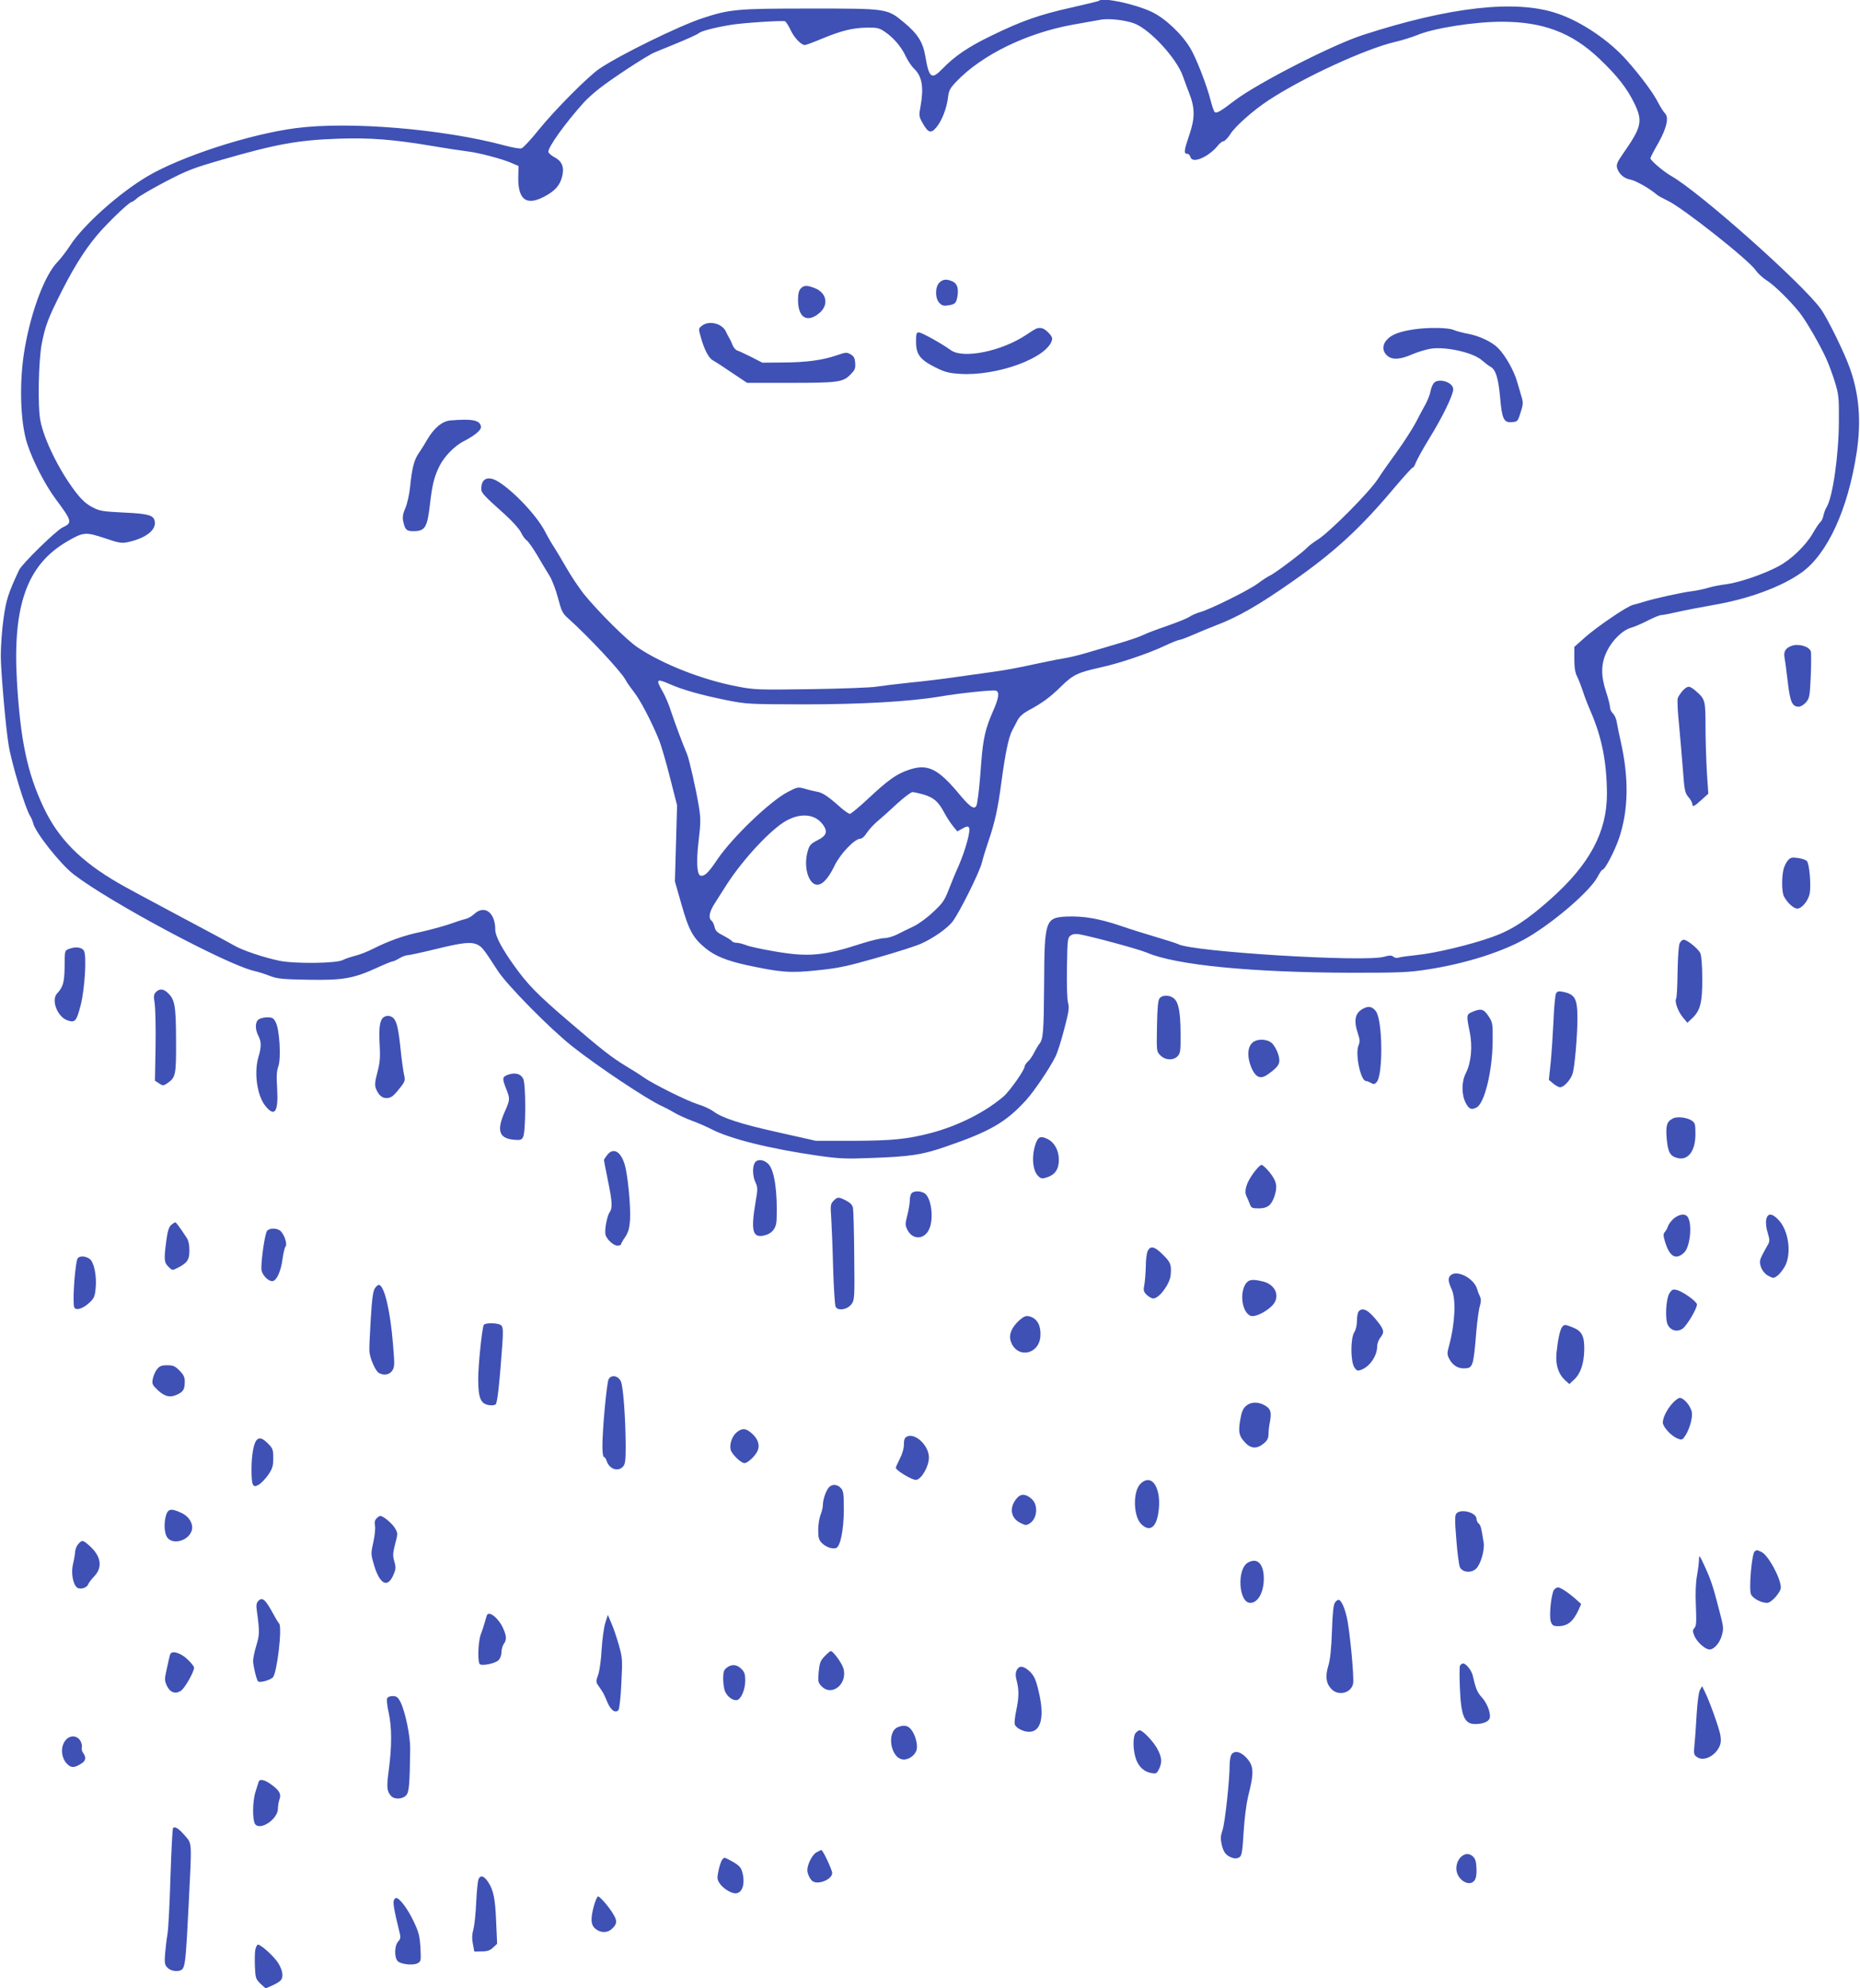 <?xml version="1.0" standalone="no"?>
<!DOCTYPE svg PUBLIC "-//W3C//DTD SVG 20010904//EN"
 "http://www.w3.org/TR/2001/REC-SVG-20010904/DTD/svg10.dtd">
<svg version="1.0" xmlns="http://www.w3.org/2000/svg"
 width="1198pt" height="1280pt" viewBox="0 0 1198 1280"
 preserveAspectRatio="xMidYMid meet">
<g transform="translate(0,1280) scale(0.1,-0.1)"
fill="#3f51b5" stroke="none">
<path d="M7078 12795 c-2 -3 -83 -22 -179 -44 -202 -45 -320 -86 -514 -181
-147 -71 -236 -131 -316 -214 -69 -71 -85 -59 -109 81 -15 91 -49 145 -137
218 -110 91 -106 90 -608 90 -468 0 -513 -4 -690 -62 -152 -50 -530 -235 -665
-326 -72 -49 -284 -262 -387 -389 -52 -65 -103 -120 -114 -123 -10 -4 -60 5
-111 19 -397 106 -999 156 -1343 111 -298 -39 -738 -182 -955 -310 -184 -109
-411 -312 -498 -445 -23 -36 -60 -84 -82 -107 -80 -82 -166 -306 -209 -547
-39 -213 -32 -483 15 -625 36 -111 116 -265 184 -356 105 -141 107 -151 43
-181 -42 -20 -261 -234 -280 -274 -70 -149 -83 -191 -100 -310 -10 -69 -18
-179 -18 -245 1 -102 32 -464 51 -575 20 -120 106 -402 138 -454 8 -11 16 -33
20 -47 13 -58 175 -263 261 -329 228 -176 981 -579 1161 -621 27 -6 74 -21
104 -33 48 -18 80 -21 247 -24 221 -4 291 8 443 78 48 22 92 40 98 40 6 0 26
9 44 20 18 11 42 20 53 20 11 0 94 18 184 40 176 43 227 48 270 26 27 -15 37
-27 127 -166 59 -92 336 -373 479 -486 161 -128 478 -339 573 -383 20 -9 57
-28 82 -43 25 -15 77 -39 115 -53 39 -14 96 -39 127 -55 122 -63 375 -126 688
-171 133 -19 180 -21 330 -15 260 9 336 20 487 72 287 98 391 157 522 301 52
58 149 200 189 280 12 23 37 102 56 175 30 114 34 140 25 172 -6 21 -9 117 -7
227 3 177 4 192 23 205 13 10 32 13 55 9 85 -15 381 -95 438 -119 187 -80 674
-127 1312 -129 315 0 371 2 494 21 254 39 500 119 652 210 177 106 399 300
444 387 13 25 27 45 31 45 16 0 79 120 108 206 60 180 63 384 10 619 -11 50
-23 107 -26 127 -3 20 -14 44 -24 54 -10 9 -19 27 -19 39 0 12 -11 57 -25 99
-35 106 -34 183 4 261 34 72 103 140 159 154 21 6 69 27 106 46 37 19 76 35
86 35 11 0 58 9 105 20 47 11 152 31 232 45 227 39 438 117 567 209 166 119
298 405 354 770 31 201 17 378 -44 547 -33 95 -144 321 -186 379 -115 161
-778 751 -964 857 -48 27 -134 100 -134 114 0 5 23 50 52 100 54 96 69 167 40
191 -7 7 -26 37 -42 67 -30 60 -108 166 -199 269 -112 129 -298 255 -453 306
-267 90 -690 42 -1249 -139 -198 -64 -678 -310 -825 -421 -94 -72 -117 -85
-130 -76 -5 4 -17 37 -26 74 -25 98 -93 274 -131 337 -54 91 -162 193 -248
234 -110 52 -317 96 -341 72z m228 -146 c101 -38 273 -225 313 -340 10 -30 29
-78 40 -108 38 -94 38 -162 2 -267 -35 -103 -38 -124 -15 -124 9 0 18 -9 21
-20 8 -29 50 -25 105 9 26 16 56 43 69 60 13 17 30 31 38 31 9 1 29 21 45 46
32 51 147 153 246 218 223 147 626 332 815 376 44 10 107 30 140 43 108 46
371 87 548 87 266 0 451 -70 627 -237 118 -112 180 -192 228 -291 54 -113 45
-151 -74 -321 -36 -51 -44 -70 -39 -90 10 -39 45 -71 86 -77 33 -6 127 -59
170 -97 9 -8 41 -25 70 -39 92 -42 523 -382 567 -448 13 -19 44 -48 69 -64 49
-30 153 -132 215 -210 40 -50 131 -207 171 -296 14 -30 38 -95 54 -145 26 -85
28 -100 27 -260 -1 -217 -40 -487 -79 -550 -7 -11 -16 -34 -20 -52 -3 -17 -12
-37 -19 -43 -8 -6 -31 -40 -52 -77 -46 -78 -140 -168 -221 -210 -94 -50 -247
-102 -330 -114 -43 -5 -98 -16 -123 -24 -25 -8 -70 -17 -100 -21 -61 -7 -240
-46 -310 -68 -25 -8 -57 -17 -71 -20 -38 -8 -233 -141 -312 -211 l-67 -60 0
-78 c0 -56 5 -88 19 -115 10 -20 26 -62 36 -92 9 -30 32 -89 50 -130 73 -169
104 -328 105 -531 0 -245 -110 -452 -360 -675 -152 -136 -253 -202 -377 -246
-139 -50 -367 -105 -489 -117 -56 -6 -108 -13 -118 -17 -9 -3 -23 -1 -31 6
-12 10 -24 10 -61 0 -126 -36 -1234 32 -1325 81 -10 5 -71 25 -136 44 -65 19
-171 52 -235 74 -143 48 -239 64 -347 60 -139 -7 -144 -22 -146 -439 -2 -301
-6 -351 -30 -380 -7 -8 -22 -33 -33 -55 -11 -22 -29 -49 -41 -59 -12 -11 -21
-25 -21 -31 0 -23 -96 -160 -137 -195 -118 -101 -293 -189 -468 -235 -155 -40
-247 -49 -500 -50 l-240 0 -240 54 c-244 54 -365 93 -422 137 -18 13 -63 34
-100 45 -68 21 -291 132 -348 173 -16 12 -66 44 -110 70 -96 58 -157 106 -380
297 -196 168 -256 230 -343 351 -79 110 -122 191 -122 232 0 111 -69 163 -136
101 -15 -14 -39 -28 -53 -31 -14 -3 -62 -18 -106 -34 -44 -15 -127 -37 -184
-50 -108 -22 -208 -58 -311 -110 -33 -17 -84 -37 -114 -44 -30 -8 -65 -20 -78
-27 -39 -22 -309 -25 -407 -5 -102 21 -239 67 -294 99 -23 14 -184 100 -357
192 -173 92 -346 185 -385 208 -246 142 -390 288 -485 490 -105 224 -148 429
-171 811 -28 488 65 749 322 899 105 62 121 63 243 22 95 -32 110 -34 152 -25
120 27 187 83 169 141 -11 33 -47 42 -200 49 -139 7 -154 10 -203 36 -38 20
-68 48 -107 99 -105 138 -202 336 -225 457 -18 92 -12 386 9 495 23 118 41
165 132 345 90 176 167 293 258 392 82 88 177 176 190 176 4 0 20 11 34 24 14
13 96 61 182 106 140 73 179 88 363 141 353 102 492 127 753 136 203 7 353 -5
604 -47 93 -16 196 -31 227 -35 71 -8 226 -49 284 -75 l44 -19 -2 -73 c-2
-152 59 -189 187 -113 53 31 82 65 95 116 16 60 1 100 -46 125 -21 11 -40 27
-42 35 -5 28 108 186 230 321 18 20 60 58 93 84 80 64 310 215 360 236 22 9
67 28 100 41 120 49 174 74 187 84 16 14 108 37 206 53 78 13 330 29 348 23 6
-2 22 -27 35 -54 23 -51 69 -99 93 -99 7 0 56 18 108 40 126 52 196 70 290 72
70 1 81 -2 119 -28 56 -38 107 -99 134 -159 13 -27 37 -63 54 -79 50 -48 62
-119 40 -241 -11 -58 -10 -65 12 -105 37 -66 55 -72 90 -30 35 42 66 120 75
192 5 45 13 60 53 102 163 171 448 311 745 366 89 16 175 31 191 34 54 8 155
-4 211 -25z"/>
<path d="M6050 10980 c-28 -28 -28 -102 1 -131 17 -17 29 -20 57 -15 44 7 51
14 59 59 8 51 -2 82 -32 95 -37 17 -62 15 -85 -8z"/>
<path d="M5157 10942 c-12 -13 -17 -36 -17 -73 0 -115 59 -151 138 -84 61 51
47 129 -28 159 -52 21 -73 20 -93 -2z"/>
<path d="M4520 10702 c-22 -18 -22 -18 -5 -77 23 -81 51 -132 78 -146 12 -6
66 -41 120 -78 l99 -66 266 0 c320 0 350 4 398 52 30 30 35 40 32 76 -2 33 -9
44 -30 56 -24 14 -32 13 -90 -7 -90 -31 -193 -45 -345 -46 l-133 -1 -72 37
c-40 20 -81 39 -91 42 -9 3 -22 18 -28 33 -6 15 -15 35 -20 43 -5 8 -16 29
-24 46 -24 52 -110 73 -155 36z"/>
<path d="M6672 10683 c-7 -3 -35 -20 -61 -38 -158 -106 -405 -157 -486 -100
-68 48 -189 115 -208 115 -14 0 -17 -10 -17 -59 0 -82 25 -116 120 -164 63
-32 88 -39 161 -44 237 -16 559 100 594 215 5 17 -1 29 -24 52 -28 28 -50 35
-79 23z"/>
<path d="M9111 10680 c-89 -13 -140 -31 -171 -60 -37 -35 -40 -77 -7 -108 33
-31 85 -28 166 8 38 16 93 32 123 36 101 12 271 -28 323 -76 17 -15 41 -33 53
-40 35 -18 52 -69 64 -198 12 -141 24 -164 76 -160 36 3 38 5 56 62 16 48 17
66 8 95 -6 20 -19 66 -30 102 -20 72 -77 172 -123 218 -39 40 -122 79 -194 92
-33 6 -75 17 -93 25 -35 15 -160 17 -251 4z"/>
<path d="M9236 10335 c-8 -9 -18 -32 -22 -53 -3 -20 -18 -57 -31 -82 -14 -25
-43 -79 -64 -120 -22 -41 -75 -124 -119 -185 -44 -60 -101 -141 -126 -180 -55
-84 -308 -339 -385 -388 -30 -19 -61 -43 -69 -52 -22 -26 -210 -168 -241 -181
-14 -7 -48 -28 -75 -49 -55 -42 -306 -167 -374 -186 -25 -7 -56 -21 -70 -31
-14 -9 -77 -35 -141 -57 -64 -22 -134 -48 -155 -59 -22 -11 -95 -36 -164 -56
-69 -20 -163 -48 -210 -62 -47 -14 -112 -29 -145 -34 -33 -5 -121 -23 -195
-39 -74 -17 -187 -38 -250 -46 -63 -9 -176 -25 -250 -35 -74 -11 -205 -27
-290 -35 -85 -9 -182 -21 -215 -26 -33 -6 -222 -13 -420 -16 -341 -5 -367 -4
-475 17 -223 42 -481 143 -642 251 -69 45 -256 232 -348 345 -31 40 -81 114
-110 165 -30 52 -66 112 -80 134 -15 22 -41 67 -58 100 -50 100 -203 263 -303
324 -65 40 -109 21 -109 -45 0 -28 10 -39 157 -171 44 -40 88 -89 98 -110 10
-21 26 -44 36 -51 11 -7 41 -50 68 -95 26 -45 62 -104 79 -132 18 -28 42 -92
56 -145 22 -84 29 -99 64 -130 132 -118 342 -343 371 -397 7 -15 32 -50 53
-77 41 -51 113 -189 161 -306 15 -36 47 -146 72 -245 l46 -180 -7 -245 -7
-245 43 -150 c46 -163 74 -215 154 -280 61 -50 135 -80 266 -109 219 -47 281
-52 457 -33 135 14 191 26 383 81 124 35 252 76 284 91 77 34 169 99 201 141
44 57 173 316 189 379 8 33 27 94 41 135 43 124 63 217 85 385 25 185 46 287
69 331 9 17 25 47 35 67 12 23 37 45 70 63 88 47 139 84 211 155 77 75 107 89
250 121 121 26 308 89 412 138 47 22 92 40 99 40 7 0 48 15 91 34 43 19 105
44 138 57 147 55 281 132 502 287 275 193 438 344 661 610 57 67 107 122 112
122 4 0 13 14 19 31 6 17 44 86 85 153 88 142 156 283 156 320 0 44 -91 74
-124 41z m-4921 -1940 c80 -36 206 -71 365 -103 131 -26 146 -26 495 -27 370
0 685 18 876 50 128 22 347 45 364 38 24 -8 18 -49 -20 -134 -48 -109 -63
-174 -75 -329 -10 -135 -16 -196 -26 -257 -8 -53 -35 -42 -108 45 -147 178
-212 208 -340 163 -73 -26 -126 -63 -252 -181 -59 -55 -113 -100 -120 -100 -7
0 -35 19 -62 43 -77 69 -115 94 -147 99 -16 3 -52 11 -78 19 -47 13 -50 13
-113 -20 -114 -59 -357 -292 -454 -435 -56 -84 -82 -109 -107 -104 -24 4 -29
87 -14 218 15 125 15 152 1 235 -18 108 -61 297 -75 330 -30 71 -78 200 -102
272 -13 43 -38 101 -54 129 -47 82 -42 87 46 49z m1632 -710 c67 -20 96 -45
133 -114 17 -32 44 -73 59 -91 l27 -33 32 18 c49 29 56 12 33 -77 -10 -41 -35
-113 -55 -159 -21 -46 -51 -119 -67 -161 -26 -67 -40 -86 -100 -141 -37 -36
-94 -77 -126 -92 -32 -15 -79 -38 -104 -51 -26 -13 -63 -24 -83 -24 -20 0 -85
-15 -144 -34 -246 -80 -344 -89 -559 -52 -83 14 -168 32 -188 41 -21 8 -48 15
-61 15 -12 0 -26 5 -29 10 -4 6 -29 22 -56 36 -38 19 -51 31 -56 54 -3 16 -12
35 -19 41 -24 19 -16 59 24 120 20 32 54 84 74 116 106 164 288 359 386 411
97 52 189 39 237 -34 27 -41 16 -66 -40 -94 -41 -21 -52 -32 -61 -65 -24 -77
-11 -168 27 -206 40 -40 92 -1 144 107 37 77 130 174 166 174 11 0 29 16 42
38 14 20 43 53 66 72 23 19 80 70 126 113 46 42 92 77 102 77 11 0 42 -7 70
-15z"/>
<path d="M2900 10093 c-52 -5 -104 -48 -148 -123 -14 -25 -38 -63 -53 -85 -32
-45 -45 -96 -58 -223 -5 -48 -19 -108 -30 -133 -15 -33 -19 -57 -15 -80 12
-59 21 -69 65 -69 78 0 91 22 109 179 14 121 27 173 61 241 29 59 95 127 150
156 76 39 120 75 117 97 -6 42 -56 52 -198 40z"/>
<path d="M11535 8640 c-36 -14 -48 -37 -41 -75 4 -20 13 -90 21 -157 15 -128
28 -158 71 -158 12 0 33 13 47 29 22 27 24 39 30 171 3 79 3 149 0 157 -13 33
-84 52 -128 33z"/>
<path d="M10838 8353 c-14 -16 -29 -38 -32 -49 -4 -12 0 -91 9 -175 8 -85 19
-216 25 -293 9 -125 13 -142 35 -168 14 -16 25 -36 25 -44 0 -22 12 -17 59 26
l44 40 -9 133 c-4 72 -9 204 -9 292 0 175 -2 183 -60 234 -44 38 -54 38 -87 4z"/>
<path d="M11517 7262 c-10 -10 -22 -34 -28 -53 -14 -48 -14 -152 1 -180 21
-41 63 -79 86 -79 29 0 71 51 80 97 10 53 -2 193 -18 209 -7 8 -34 17 -58 20
-37 5 -48 3 -63 -14z"/>
<path d="M10819 6728 c-7 -13 -12 -84 -14 -183 -1 -90 -5 -168 -9 -174 -12
-18 12 -84 43 -121 l29 -35 31 29 c53 50 66 103 65 256 0 78 -5 146 -12 162
-12 28 -85 88 -108 88 -7 0 -19 -10 -25 -22z"/>
<path d="M443 6690 c-27 -11 -26 -7 -27 -125 -2 -91 -10 -120 -49 -162 -39
-44 4 -152 69 -173 48 -16 57 -5 84 100 26 102 39 314 21 348 -13 24 -56 29
-98 12z"/>
<path d="M1005 6413 c-15 -14 -16 -26 -9 -72 5 -31 8 -156 6 -278 l-4 -221 26
-17 c24 -16 28 -16 51 -1 57 38 60 52 59 281 -1 225 -8 260 -55 304 -27 25
-52 27 -74 4z"/>
<path d="M10022 6403 c-5 -10 -13 -88 -16 -173 -4 -85 -12 -206 -18 -269 l-12
-114 28 -23 c15 -13 35 -24 45 -24 25 0 70 51 81 91 13 46 30 245 30 350 0
131 -15 158 -97 174 -24 5 -34 2 -41 -12z"/>
<path d="M7469 6373 c-10 -12 -15 -59 -17 -179 -3 -163 -3 -164 22 -189 32
-32 85 -34 112 -4 17 19 19 36 18 148 -1 141 -14 203 -47 226 -28 20 -71 19
-88 -2z"/>
<path d="M8778 6305 c-51 -28 -60 -75 -32 -159 13 -39 14 -52 4 -77 -23 -54
14 -229 48 -229 7 0 21 -6 32 -12 16 -10 23 -10 36 4 43 43 40 399 -4 457 -23
31 -48 36 -84 16z"/>
<path d="M9483 6285 c-38 -16 -39 -20 -17 -128 20 -95 9 -201 -25 -267 -28
-54 -28 -137 -1 -190 21 -41 37 -48 71 -30 51 28 101 233 103 425 1 115 0 122
-27 163 -30 46 -49 51 -104 27z"/>
<path d="M2473 6252 c-26 -16 -34 -66 -28 -171 5 -88 3 -119 -14 -184 -16 -60
-18 -84 -10 -105 16 -41 39 -62 68 -62 31 1 45 12 89 68 32 41 33 45 23 90 -5
26 -15 97 -21 157 -13 127 -24 178 -46 200 -17 16 -42 19 -61 7z"/>
<path d="M1665 6236 c-22 -16 -23 -62 -1 -105 20 -37 20 -72 1 -135 -30 -100
-10 -249 44 -316 61 -76 85 -39 76 115 -5 75 -3 110 8 140 18 53 8 235 -17
283 -14 27 -22 32 -54 32 -21 0 -46 -6 -57 -14z"/>
<path d="M8078 6095 c-45 -25 -50 -100 -13 -180 26 -53 55 -63 97 -35 61 43
78 63 78 93 0 34 -24 88 -49 112 -26 23 -81 28 -113 10z"/>
<path d="M3268 5879 c-33 -13 -34 -23 -8 -89 26 -65 26 -69 -10 -150 -52 -119
-36 -169 59 -178 42 -4 51 -1 60 17 18 33 19 339 1 376 -17 33 -54 42 -102 24z"/>
<path d="M10775 5599 c-40 -20 -47 -46 -40 -131 8 -87 22 -112 70 -124 68 -17
115 46 115 153 0 66 -2 74 -25 89 -31 20 -94 27 -120 13z"/>
<path d="M6675 5448 c-33 -82 -27 -185 14 -222 17 -15 25 -16 55 -6 52 17 76
53 76 113 0 58 -27 110 -70 132 -43 22 -60 18 -75 -17z"/>
<path d="M3911 5364 c-12 -15 -21 -29 -21 -33 0 -3 11 -61 25 -129 29 -141 31
-179 11 -208 -15 -21 -32 -106 -27 -139 4 -30 51 -75 78 -75 13 0 23 4 23 9 0
4 12 26 27 47 20 31 27 55 31 110 5 86 -14 286 -34 355 -26 87 -74 113 -113
63z"/>
<path d="M4860 5311 c-15 -29 -12 -86 6 -124 15 -32 15 -42 0 -129 -30 -179
-19 -226 49 -214 56 11 85 45 87 103 6 179 -13 310 -49 354 -30 35 -77 40 -93
10z"/>
<path d="M8071 5244 c-45 -62 -59 -114 -42 -147 6 -12 15 -34 21 -49 9 -25 14
-28 58 -28 55 0 81 20 101 79 20 62 14 95 -29 150 -22 28 -47 51 -55 51 -8 0
-32 -25 -54 -56z"/>
<path d="M5872 5118 c-7 -7 -12 -27 -12 -45 0 -19 -7 -62 -16 -97 -15 -58 -14
-66 1 -95 33 -65 108 -63 139 4 33 69 14 210 -32 234 -27 14 -65 14 -80 -1z"/>
<path d="M5369 5069 c-20 -20 -21 -29 -15 -113 3 -50 9 -194 12 -321 4 -126
11 -238 16 -248 15 -29 76 -19 102 16 20 28 21 38 18 310 -1 155 -5 294 -8
310 -4 19 -17 33 -44 47 -49 25 -55 25 -81 -1z"/>
<path d="M10781 4955 c-16 -14 -33 -36 -37 -48 -3 -12 -13 -29 -20 -38 -12
-13 -12 -23 0 -63 29 -96 68 -120 121 -73 42 36 57 192 23 235 -17 20 -54 14
-87 -13z"/>
<path d="M11376 4947 c-4 -19 0 -55 10 -86 15 -52 15 -52 -13 -99 -15 -26 -31
-58 -35 -71 -10 -35 15 -87 53 -106 30 -16 33 -16 58 2 14 11 36 39 49 63 42
83 22 227 -42 295 -43 46 -72 46 -80 2z"/>
<path d="M1102 4913 c-14 -13 -23 -40 -31 -103 -16 -121 -14 -138 14 -166 24
-24 26 -24 57 -8 64 32 78 52 78 113 0 37 -6 65 -18 82 -47 72 -68 99 -73 99
-4 0 -16 -8 -27 -17z"/>
<path d="M1720 4875 c-15 -18 -43 -220 -35 -256 8 -34 48 -72 72 -67 26 4 54
68 63 144 5 35 13 71 19 78 15 18 -13 92 -40 106 -26 15 -65 12 -79 -5z"/>
<path d="M7392 4745 c-7 -14 -12 -58 -12 -98 -1 -40 -5 -92 -9 -116 -8 -39 -6
-47 15 -68 13 -12 32 -23 42 -23 38 0 107 93 112 150 6 67 0 83 -49 131 -54
55 -82 61 -99 24z"/>
<path d="M496 4688 c-18 -81 -29 -289 -17 -307 13 -20 56 -6 97 32 30 28 35
40 40 92 8 79 -10 170 -39 190 -33 23 -76 20 -81 -7z"/>
<path d="M9342 4588 c-17 -17 -15 -39 8 -89 29 -65 22 -218 -16 -360 -14 -51
-14 -59 0 -87 21 -40 53 -62 93 -62 60 0 63 8 82 240 6 69 16 142 23 163 8 27
8 43 0 60 -6 12 -14 33 -18 47 -19 70 -132 128 -172 88z"/>
<path d="M8023 4534 c-39 -60 -24 -177 28 -204 24 -14 91 15 139 60 59 55 31
137 -54 159 -70 17 -93 14 -113 -15z"/>
<path d="M2415 4506 c-13 -19 -19 -68 -27 -198 -6 -95 -10 -188 -9 -206 2 -44
39 -130 62 -142 33 -18 68 -11 86 16 15 24 15 39 4 172 -17 210 -54 368 -88
379 -6 3 -19 -7 -28 -21z"/>
<path d="M10753 4474 c-23 -36 -30 -167 -11 -204 20 -38 62 -48 96 -24 28 21
91 127 92 155 0 19 -92 85 -132 94 -22 6 -30 2 -45 -21z"/>
<path d="M8752 4358 c-7 -7 -12 -34 -12 -60 0 -30 -7 -59 -17 -75 -25 -38 -25
-188 0 -226 15 -23 20 -25 45 -16 55 21 102 90 102 150 0 17 9 42 20 56 28 35
25 51 -16 103 -59 75 -95 95 -122 68z"/>
<path d="M6567 4301 c-51 -46 -71 -93 -57 -136 37 -113 181 -90 191 30 5 71
-21 118 -72 130 -21 5 -34 0 -62 -24z"/>
<path d="M3115 4268 c-12 -34 -35 -263 -35 -345 0 -121 15 -159 65 -169 23 -4
41 -2 48 5 11 11 25 141 43 393 5 73 4 101 -6 113 -16 19 -108 21 -115 3z"/>
<path d="M10062 4257 c-14 -16 -28 -82 -37 -169 -7 -76 12 -134 57 -176 l26
-23 30 28 c42 38 64 103 66 193 1 89 -15 120 -75 144 -48 19 -54 20 -67 3z"/>
<path d="M1011 3984 c-11 -14 -23 -42 -27 -62 -6 -32 -3 -39 34 -74 46 -42 82
-49 131 -23 33 17 41 33 41 82 0 26 -8 43 -34 69 -29 29 -41 34 -79 34 -37 0
-49 -5 -66 -26z"/>
<path d="M3920 3920 c-12 -23 -40 -319 -40 -432 0 -38 4 -68 9 -68 5 0 13 -10
17 -22 16 -56 74 -77 107 -40 14 15 17 40 17 133 -1 182 -16 383 -31 415 -18
38 -62 45 -79 14z"/>
<path d="M10770 3763 c-35 -40 -60 -91 -60 -122 0 -27 53 -85 91 -101 29 -12
33 -12 49 10 29 39 53 118 47 157 -7 40 -51 93 -78 93 -9 0 -31 -17 -49 -37z"/>
<path d="M8025 3748 c-20 -18 -28 -39 -37 -90 -13 -80 -8 -103 31 -145 37 -41
77 -43 120 -7 23 19 31 34 31 59 0 18 4 56 10 84 11 62 3 84 -40 106 -41 21
-85 19 -115 -7z"/>
<path d="M4747 3580 c-31 -24 -50 -78 -41 -114 7 -28 66 -86 89 -86 21 0 71
47 85 80 16 38 1 79 -42 115 -36 30 -57 31 -91 5z"/>
<path d="M5838 3549 c-11 -6 -17 -22 -16 -50 0 -24 -10 -59 -26 -90 -14 -28
-26 -54 -26 -59 0 -17 108 -82 131 -78 35 5 82 87 82 144 0 79 -92 164 -145
133z"/>
<path d="M1652 3527 c-19 -22 -32 -99 -32 -187 0 -105 8 -122 47 -99 15 9 43
38 61 64 27 40 32 56 32 107 0 55 -3 63 -34 94 -36 36 -57 42 -74 21z"/>
<path d="M7345 3246 c-49 -49 -46 -207 5 -258 52 -52 95 -26 110 67 26 158
-39 267 -115 191z"/>
<path d="M5338 3223 c-19 -23 -38 -78 -38 -113 0 -15 -7 -44 -15 -63 -8 -20
-15 -64 -15 -97 0 -51 4 -65 24 -85 26 -26 67 -40 91 -32 28 11 49 115 50 243
0 106 -2 125 -19 143 -23 26 -58 27 -78 4z"/>
<path d="M6553 3158 c-55 -59 -46 -133 21 -164 32 -16 37 -16 60 -1 47 31 54
117 12 155 -35 33 -68 37 -93 10z"/>
<path d="M1071 3049 c-17 -51 -14 -123 8 -150 37 -46 133 -19 155 44 15 42
-15 94 -67 117 -62 29 -83 26 -96 -11z"/>
<path d="M9380 3055 c-10 -12 -10 -47 0 -167 6 -84 17 -164 23 -178 16 -34 73
-40 104 -10 29 26 57 121 49 168 -14 91 -19 112 -32 123 -8 6 -14 20 -14 30 0
41 -102 68 -130 34z"/>
<path d="M2425 3024 c-11 -12 -14 -25 -10 -46 4 -16 -1 -63 -10 -105 -17 -76
-17 -78 5 -153 37 -120 85 -145 122 -64 18 41 19 51 8 90 -11 37 -10 54 5 113
18 67 18 69 -1 102 -18 31 -76 79 -95 79 -4 0 -15 -7 -24 -16z"/>
<path d="M505 2860 c-11 -12 -20 -34 -21 -50 -1 -17 -7 -53 -14 -81 -13 -55
-1 -128 26 -150 18 -15 63 -3 71 19 3 9 21 33 40 53 56 59 44 131 -32 198 -42
37 -46 37 -70 11z"/>
<path d="M11302 2812 c-19 -13 -39 -243 -24 -277 13 -27 65 -55 104 -55 27 0
88 69 88 99 0 60 -82 210 -125 229 -30 14 -27 14 -43 4z"/>
<path d="M10943 2760 c0 -19 -6 -66 -13 -105 -8 -45 -11 -114 -7 -195 4 -102
3 -128 -9 -141 -13 -15 -13 -21 -1 -51 17 -40 70 -88 98 -88 29 0 66 42 79 91
13 46 12 52 -20 174 -36 140 -50 183 -89 268 -34 74 -38 79 -38 47z"/>
<path d="M8037 2739 c-72 -42 -59 -259 16 -259 49 0 87 68 87 156 0 96 -42
138 -103 103z"/>
<path d="M10010 2565 c-19 -23 -34 -174 -21 -207 9 -23 17 -28 46 -28 61 0 97
29 132 104 l17 39 -39 35 c-46 40 -95 72 -111 72 -6 0 -17 -7 -24 -15z"/>
<path d="M1664 2493 c-12 -13 -15 -27 -10 -62 19 -137 18 -156 -3 -225 -11
-37 -21 -82 -21 -100 1 -33 22 -121 32 -131 10 -11 75 6 95 25 27 25 62 322
41 347 -7 8 -22 32 -33 53 -55 102 -74 120 -101 93z"/>
<path d="M8599 2483 c-10 -11 -16 -63 -20 -182 -4 -117 -11 -183 -23 -224 -21
-69 -16 -114 19 -151 44 -47 126 -28 140 33 8 37 -21 346 -41 431 -15 64 -37
110 -53 110 -5 0 -15 -7 -22 -17z"/>
<path d="M3135 2398 c-2 -7 -8 -29 -14 -48 -5 -19 -17 -53 -25 -75 -17 -46
-21 -181 -5 -190 18 -12 100 6 120 26 11 11 19 33 19 52 0 18 7 42 15 53 19
26 18 51 -5 102 -31 67 -93 115 -105 80z"/>
<path d="M3898 2349 c-9 -30 -19 -106 -23 -169 -3 -63 -13 -136 -22 -162 -16
-44 -15 -48 3 -74 30 -43 32 -46 55 -101 22 -53 51 -75 72 -54 6 6 15 79 19
173 8 156 7 165 -17 250 -14 48 -35 111 -48 139 l-22 52 -17 -54z"/>
<path d="M5312 2137 c-28 -29 -33 -43 -39 -100 -5 -62 -4 -70 17 -92 68 -73
174 16 141 117 -11 34 -66 108 -80 108 -4 0 -22 -15 -39 -33z"/>
<path d="M1096 2148 c-3 -7 -12 -47 -21 -89 -16 -72 -16 -78 0 -113 21 -43 54
-55 90 -32 25 16 85 122 85 149 0 8 -20 33 -45 56 -45 42 -101 56 -109 29z"/>
<path d="M9403 2074 c-3 -8 -3 -72 0 -142 7 -181 29 -232 98 -232 48 0 84 14
93 35 11 29 -14 98 -50 137 -30 33 -39 56 -58 139 -7 33 -43 79 -62 79 -8 0
-17 -7 -21 -16z"/>
<path d="M4680 2062 c-18 -14 -22 -28 -22 -70 0 -29 5 -66 12 -82 15 -35 54
-63 79 -55 26 8 51 69 51 126 0 40 -5 55 -25 74 -29 30 -64 32 -95 7z"/>
<path d="M6548 2046 c-8 -18 -8 -37 1 -70 15 -59 14 -106 -4 -191 -8 -38 -12
-78 -9 -87 7 -23 55 -48 92 -48 79 0 102 100 60 268 -17 71 -28 93 -55 120
-41 38 -69 41 -85 8z"/>
<path d="M10949 1919 c-8 -14 -16 -76 -21 -154 -4 -71 -10 -160 -14 -196 -6
-62 -4 -68 17 -82 40 -29 113 5 142 65 12 25 13 44 7 80 -10 50 -71 220 -100
277 l-17 35 -14 -25z"/>
<path d="M2493 1864 c-3 -9 1 -51 11 -93 20 -95 20 -212 1 -360 -16 -117 -14
-143 13 -173 21 -25 74 -23 98 3 19 21 23 68 26 299 1 83 -32 241 -63 303 -16
30 -25 37 -50 37 -18 0 -32 -6 -36 -16z"/>
<path d="M5783 1680 c-74 -30 -48 -200 33 -208 36 -4 79 27 88 63 8 33 -8 95
-35 129 -21 27 -47 32 -86 16z"/>
<path d="M7316 1644 c-21 -21 -20 -115 2 -173 19 -49 51 -78 99 -87 28 -5 33
-3 47 24 23 45 20 80 -13 138 -28 48 -92 114 -111 114 -5 0 -16 -7 -24 -16z"/>
<path d="M421 1594 c-31 -39 -28 -104 5 -144 29 -34 52 -35 100 -3 27 17 30
39 10 66 -8 10 -12 27 -9 37 3 11 -2 31 -11 45 -23 34 -68 34 -95 -1z"/>
<path d="M7930 1501 c-5 -11 -10 -39 -10 -63 0 -97 -30 -376 -46 -421 -13 -40
-14 -55 -4 -98 12 -49 30 -70 76 -83 11 -3 28 0 38 7 14 10 19 38 26 162 5 84
18 183 28 225 41 161 39 201 -13 256 -37 39 -78 45 -95 15z"/>
<path d="M1666 1328 c-2 -7 -11 -35 -20 -63 -20 -61 -21 -184 -3 -209 33 -45
147 32 147 99 0 18 5 46 10 60 13 34 0 57 -52 95 -43 32 -76 39 -82 18z"/>
<path d="M1114 1029 c-3 -6 -11 -147 -16 -313 -5 -165 -13 -330 -19 -366 -6
-36 -13 -95 -16 -132 -4 -58 -2 -69 16 -87 27 -27 86 -29 100 -3 15 28 20 89
36 407 21 413 22 393 -21 443 -42 50 -70 67 -80 51z"/>
<path d="M5259 874 c-27 -14 -59 -77 -59 -115 0 -23 18 -60 34 -71 37 -25 126
12 126 53 0 20 -61 150 -70 148 -3 -1 -17 -7 -31 -15z"/>
<path d="M9434 860 c-32 -12 -54 -50 -54 -90 1 -79 99 -130 124 -64 10 25 7
103 -4 124 -15 27 -41 39 -66 30z"/>
<path d="M4651 826 c-6 -8 -17 -39 -23 -69 -10 -48 -9 -58 6 -81 21 -33 73
-66 103 -66 45 0 65 64 43 140 -8 27 -21 41 -60 63 -58 32 -54 31 -69 13z"/>
<path d="M3081 698 c-4 -13 -11 -79 -14 -148 -3 -69 -11 -146 -18 -172 -9 -33
-10 -60 -3 -95 l9 -48 47 1 c36 0 54 6 74 25 l26 24 -6 135 c-6 155 -17 210
-52 263 -28 42 -51 47 -63 15z"/>
<path d="M3826 532 c-24 -87 -21 -126 10 -151 36 -28 79 -27 109 4 31 30 31
50 2 96 -28 46 -83 109 -95 109 -5 0 -17 -26 -26 -58z"/>
<path d="M2536 563 c-5 -17 4 -70 34 -190 12 -48 12 -54 -6 -74 -24 -26 -25
-103 -2 -126 21 -20 99 -29 128 -13 22 12 22 16 18 101 -5 77 -11 100 -45 171
-38 80 -90 148 -111 148 -6 0 -13 -8 -16 -17z"/>
<path d="M1644 245 c-3 -19 -4 -69 -2 -110 3 -70 6 -78 36 -107 l33 -30 41 18
c23 10 47 24 54 32 22 21 16 64 -14 113 -28 44 -111 119 -131 119 -5 0 -13
-16 -17 -35z"/>
</g>
</svg>
